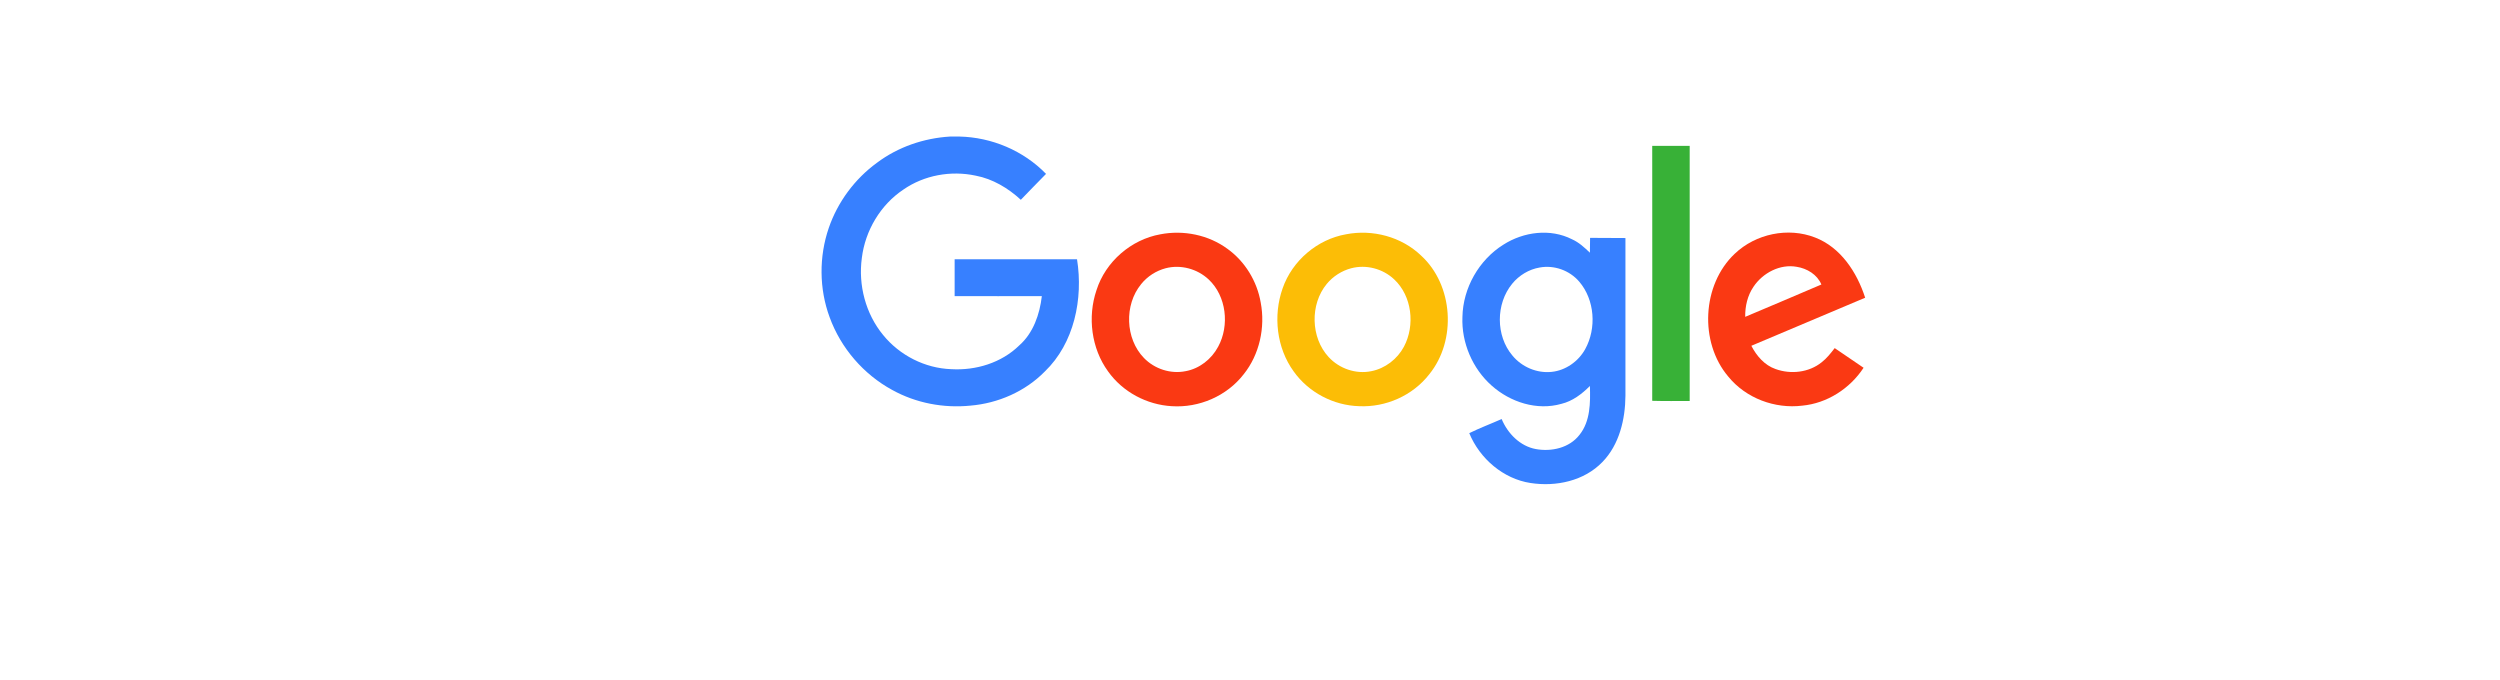 <?xml version="1.0" encoding="UTF-8"?> <svg xmlns="http://www.w3.org/2000/svg" width="283" height="77" viewBox="0 0 283 77" fill="none"><g filter="url(#filter0_d_4083_6101)"><rect x="11" y="7" width="261" height="55" rx="15" fill="white"></rect></g><g clip-path="url(#clip0_4083_6101)"><path d="M107.549 15.457H108.6C112.247 15.538 115.835 17.035 118.412 19.684C117.46 20.675 116.489 21.626 115.557 22.617C114.11 21.282 112.366 20.251 110.463 19.887C107.649 19.28 104.616 19.826 102.257 21.464C99.68 23.183 97.936 26.096 97.559 29.211C97.143 32.285 97.996 35.521 99.958 37.908C101.841 40.234 104.715 41.69 107.688 41.791C110.463 41.953 113.357 41.083 115.379 39.101C116.965 37.706 117.698 35.582 117.936 33.519C114.646 33.519 111.355 33.539 108.065 33.519V29.352H121.92C122.634 33.822 121.603 38.858 118.273 42.054C116.053 44.319 112.981 45.654 109.849 45.917C106.816 46.221 103.684 45.634 100.989 44.137C97.758 42.378 95.181 39.404 93.912 35.906C92.723 32.69 92.703 29.049 93.813 25.813C94.824 22.86 96.767 20.251 99.264 18.43C101.663 16.63 104.576 15.639 107.549 15.457Z" fill="#3780FF"></path><path d="M187.031 16.51H191.273V45.392C189.866 45.392 188.439 45.413 187.031 45.372C187.051 35.765 187.031 26.137 187.031 16.51Z" fill="#38B137"></path><path d="M131.355 26.523C133.972 26.017 136.806 26.584 138.967 28.182C140.929 29.598 142.297 31.822 142.713 34.249C143.248 37.061 142.574 40.135 140.79 42.36C138.868 44.848 135.716 46.183 132.644 45.98C129.829 45.819 127.094 44.383 125.429 42.036C123.546 39.447 123.09 35.888 124.121 32.854C125.151 29.598 128.065 27.11 131.355 26.523ZM131.95 30.366C130.88 30.649 129.889 31.276 129.175 32.166C127.252 34.512 127.371 38.335 129.492 40.52C130.701 41.773 132.525 42.36 134.21 42.016C135.775 41.733 137.143 40.661 137.896 39.245C139.205 36.838 138.828 33.521 136.826 31.64C135.538 30.427 133.655 29.921 131.95 30.366Z" fill="#FA3913"></path><path d="M152.365 26.523C155.358 25.936 158.628 26.786 160.868 28.93C164.515 32.267 164.912 38.517 161.8 42.36C159.917 44.787 156.864 46.122 153.851 45.98C150.977 45.899 148.143 44.443 146.438 42.036C144.515 39.386 144.099 35.746 145.189 32.651C146.28 29.496 149.134 27.089 152.365 26.523ZM152.959 30.366C151.889 30.649 150.898 31.276 150.184 32.145C148.282 34.451 148.361 38.213 150.402 40.418C151.612 41.733 153.495 42.38 155.239 42.016C156.785 41.712 158.172 40.661 158.926 39.245C160.214 36.818 159.837 33.501 157.816 31.62C156.527 30.406 154.644 29.921 152.959 30.366Z" fill="#FCBD06"></path><path d="M170.185 27.695C172.464 26.238 175.497 25.834 177.955 27.088C178.728 27.431 179.362 28.018 179.977 28.605C179.997 28.059 179.977 27.492 179.997 26.926C181.325 26.946 182.653 26.926 184 26.946V44.785C183.981 47.475 183.307 50.327 181.404 52.289C179.323 54.453 176.131 55.121 173.257 54.676C170.185 54.211 167.509 51.925 166.32 49.033C167.509 48.446 168.758 47.981 169.987 47.435C170.68 49.093 172.088 50.509 173.852 50.833C175.616 51.157 177.658 50.712 178.807 49.215C180.036 47.678 180.036 45.574 179.977 43.693C179.065 44.603 178.014 45.412 176.746 45.716C173.991 46.505 170.958 45.534 168.837 43.633C166.696 41.731 165.428 38.798 165.547 35.886C165.606 32.589 167.43 29.414 170.185 27.695ZM174.288 30.283C173.079 30.486 171.949 31.173 171.176 32.124C169.313 34.389 169.313 38.01 171.196 40.235C172.266 41.549 173.991 42.277 175.656 42.095C177.222 41.934 178.669 40.922 179.442 39.527C180.75 37.16 180.532 33.944 178.768 31.881C177.677 30.607 175.933 29.98 174.288 30.283Z" fill="#3780FF"></path><path d="M196.369 28.727C198.747 26.462 202.414 25.693 205.467 26.886C208.361 27.999 210.204 30.81 211.136 33.703C206.834 35.523 202.553 37.323 198.252 39.143C198.846 40.296 199.758 41.348 200.987 41.773C202.711 42.4 204.773 42.177 206.22 41.004C206.795 40.559 207.251 39.972 207.687 39.406C208.777 40.155 209.867 40.883 210.957 41.631C209.411 43.998 206.814 45.656 204.02 45.919C200.928 46.303 197.637 45.09 195.635 42.622C192.345 38.739 192.662 32.226 196.369 28.727ZM198.49 32.469C197.816 33.46 197.538 34.673 197.558 35.867C200.432 34.653 203.306 33.44 206.18 32.206C205.705 31.073 204.555 30.385 203.385 30.203C201.502 29.86 199.54 30.891 198.49 32.469Z" fill="#FA3913"></path></g><defs><filter id="filter0_d_4083_6101" x="0.3" y="0.3" width="282.4" height="76.4" filterUnits="userSpaceOnUse" color-interpolation-filters="sRGB"><feFlood flood-opacity="0" result="BackgroundImageFix"></feFlood><feColorMatrix in="SourceAlpha" type="matrix" values="0 0 0 0 0 0 0 0 0 0 0 0 0 0 0 0 0 0 127 0" result="hardAlpha"></feColorMatrix><feOffset dy="4"></feOffset><feGaussianBlur stdDeviation="5.35"></feGaussianBlur><feComposite in2="hardAlpha" operator="out"></feComposite><feColorMatrix type="matrix" values="0 0 0 0 0.249 0 0 0 0 0.249 0 0 0 0 0.249 0 0 0 0.03 0"></feColorMatrix><feBlend mode="normal" in2="BackgroundImageFix" result="effect1_dropShadow_4083_6101"></feBlend><feBlend mode="normal" in="SourceGraphic" in2="effect1_dropShadow_4083_6101" result="shape"></feBlend></filter><clipPath id="clip0_4083_6101"><rect width="118.136" height="43.397" fill="white" transform="translate(93 13.43)"></rect></clipPath></defs></svg> 